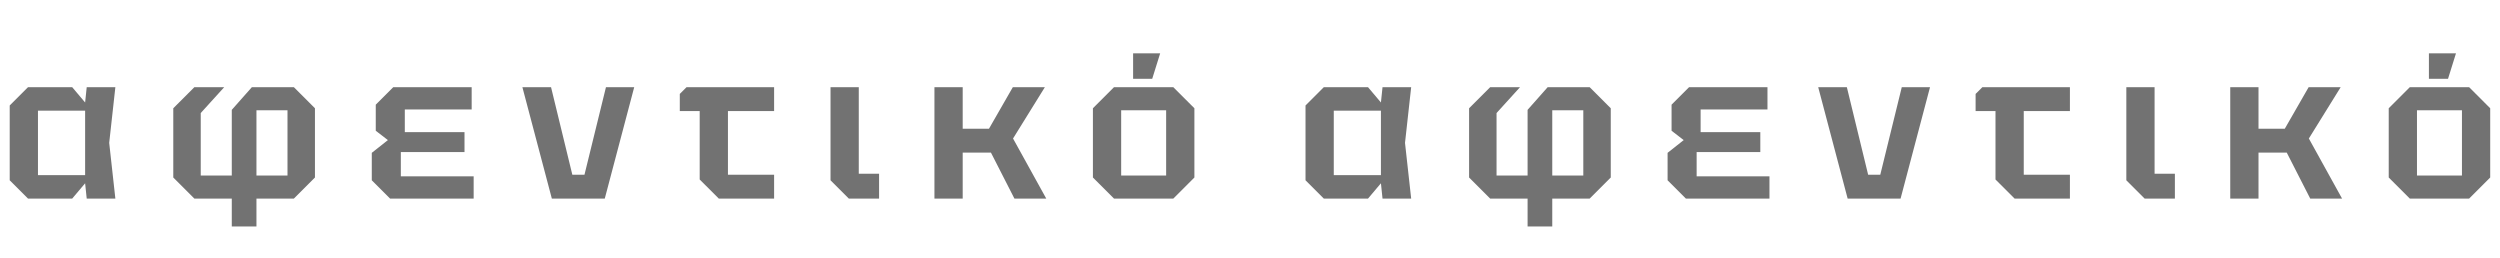 <?xml version="1.0" encoding="UTF-8"?> <svg xmlns="http://www.w3.org/2000/svg" width="4557" height="471" viewBox="0 0 4557 471" fill="none"><path d="M51.069 362L17.701 328.633V192.261L51.069 158.894H131.586L155.161 186.821L158.062 158.894H210.29L199.046 260.447L210.29 362H158.062L155.161 334.073L131.586 362H51.069ZM69.203 319.203H155.161V201.691H69.203V319.203ZM467.462 319.928H524.042V200.966H467.462V319.928ZM354.303 362L315.858 323.555V197.339L354.303 158.894H408.707L365.909 206.043V319.928H422.489V200.24L459.12 158.894H535.648L574.093 197.339V323.555L535.648 362H467.462V412.777H422.489V362H354.303ZM711.051 362L677.684 328.633V278.581L707.062 255.369L684.937 238.323V190.81L716.854 158.894H859.754V199.515H737.89V240.862H846.697V277.131H730.636V321.379H863.381V362H711.051ZM1005.9 362L952.217 158.894H1004.44L1043.25 318.477H1065.38L1104.55 158.894H1156.05L1102.37 362H1005.9ZM1275.4 327.182V202.416H1239.13V171.225L1251.46 158.894H1411.05V202.416H1326.9V318.477H1411.05V362H1310.22L1275.4 327.182ZM1513.88 158.894H1565.38V316.664H1602.38V362H1547.25L1513.88 328.633V158.894ZM1703.3 362V158.894H1754.8V234.696H1802.68L1846.2 158.894H1904.6L1846.57 252.468L1907.13 362H1849.1L1806.31 278.219H1754.8V362H1703.3ZM1992.17 323.555V197.339L2030.61 158.894H2138.69L2177.14 197.339V323.555L2138.69 362H2030.61L1992.17 323.555ZM2043.67 319.928H2125.64V200.966H2043.67V319.928ZM2065.43 143.661V97.236H2114.75L2100.25 143.661H2065.43Z" fill="#727272"></path><path d="M2413.07 362L2379.7 328.633V192.261L2413.07 158.894H2493.59L2517.16 186.821L2520.06 158.894H2572.29L2561.05 260.447L2572.29 362H2520.06L2517.16 334.073L2493.59 362H2413.07ZM2431.2 319.203H2517.16V201.691H2431.2V319.203ZM2829.46 319.928H2886.04V200.966H2829.46V319.928ZM2716.3 362L2677.86 323.555V197.339L2716.3 158.894H2770.71L2727.91 206.043V319.928H2784.49V200.24L2821.12 158.894H2897.65L2936.09 197.339V323.555L2897.65 362H2829.46V412.777H2784.49V362H2716.3ZM3073.05 362L3039.68 328.633V278.581L3069.06 255.369L3046.94 238.323V190.81L3078.85 158.894H3221.75V199.515H3099.89V240.862H3208.7V277.131H3092.64V321.379H3225.38V362H3073.05ZM3367.9 362L3314.22 158.894H3366.44L3405.25 318.477H3427.38L3466.55 158.894H3518.05L3464.37 362H3367.9ZM3637.4 327.182V202.416H3601.13V171.225L3613.46 158.894H3773.05V202.416H3688.9V318.477H3773.05V362H3672.22L3637.4 327.182ZM3875.88 158.894H3927.38V316.664H3964.38V362H3909.25L3875.88 328.633V158.894ZM4065.3 362V158.894H4116.8V234.696H4164.68L4208.2 158.894H4266.6L4208.57 252.468L4269.13 362H4211.1L4168.31 278.219H4116.8V362H4065.3ZM4354.17 323.555V197.339L4392.61 158.894H4500.69L4539.14 197.339V323.555L4500.69 362H4392.61L4354.17 323.555ZM4405.67 319.928H4487.64V200.966H4405.67V319.928ZM4427.43 143.661V97.236H4476.75L4462.25 143.661H4427.43Z" fill="#727272"></path></svg> 